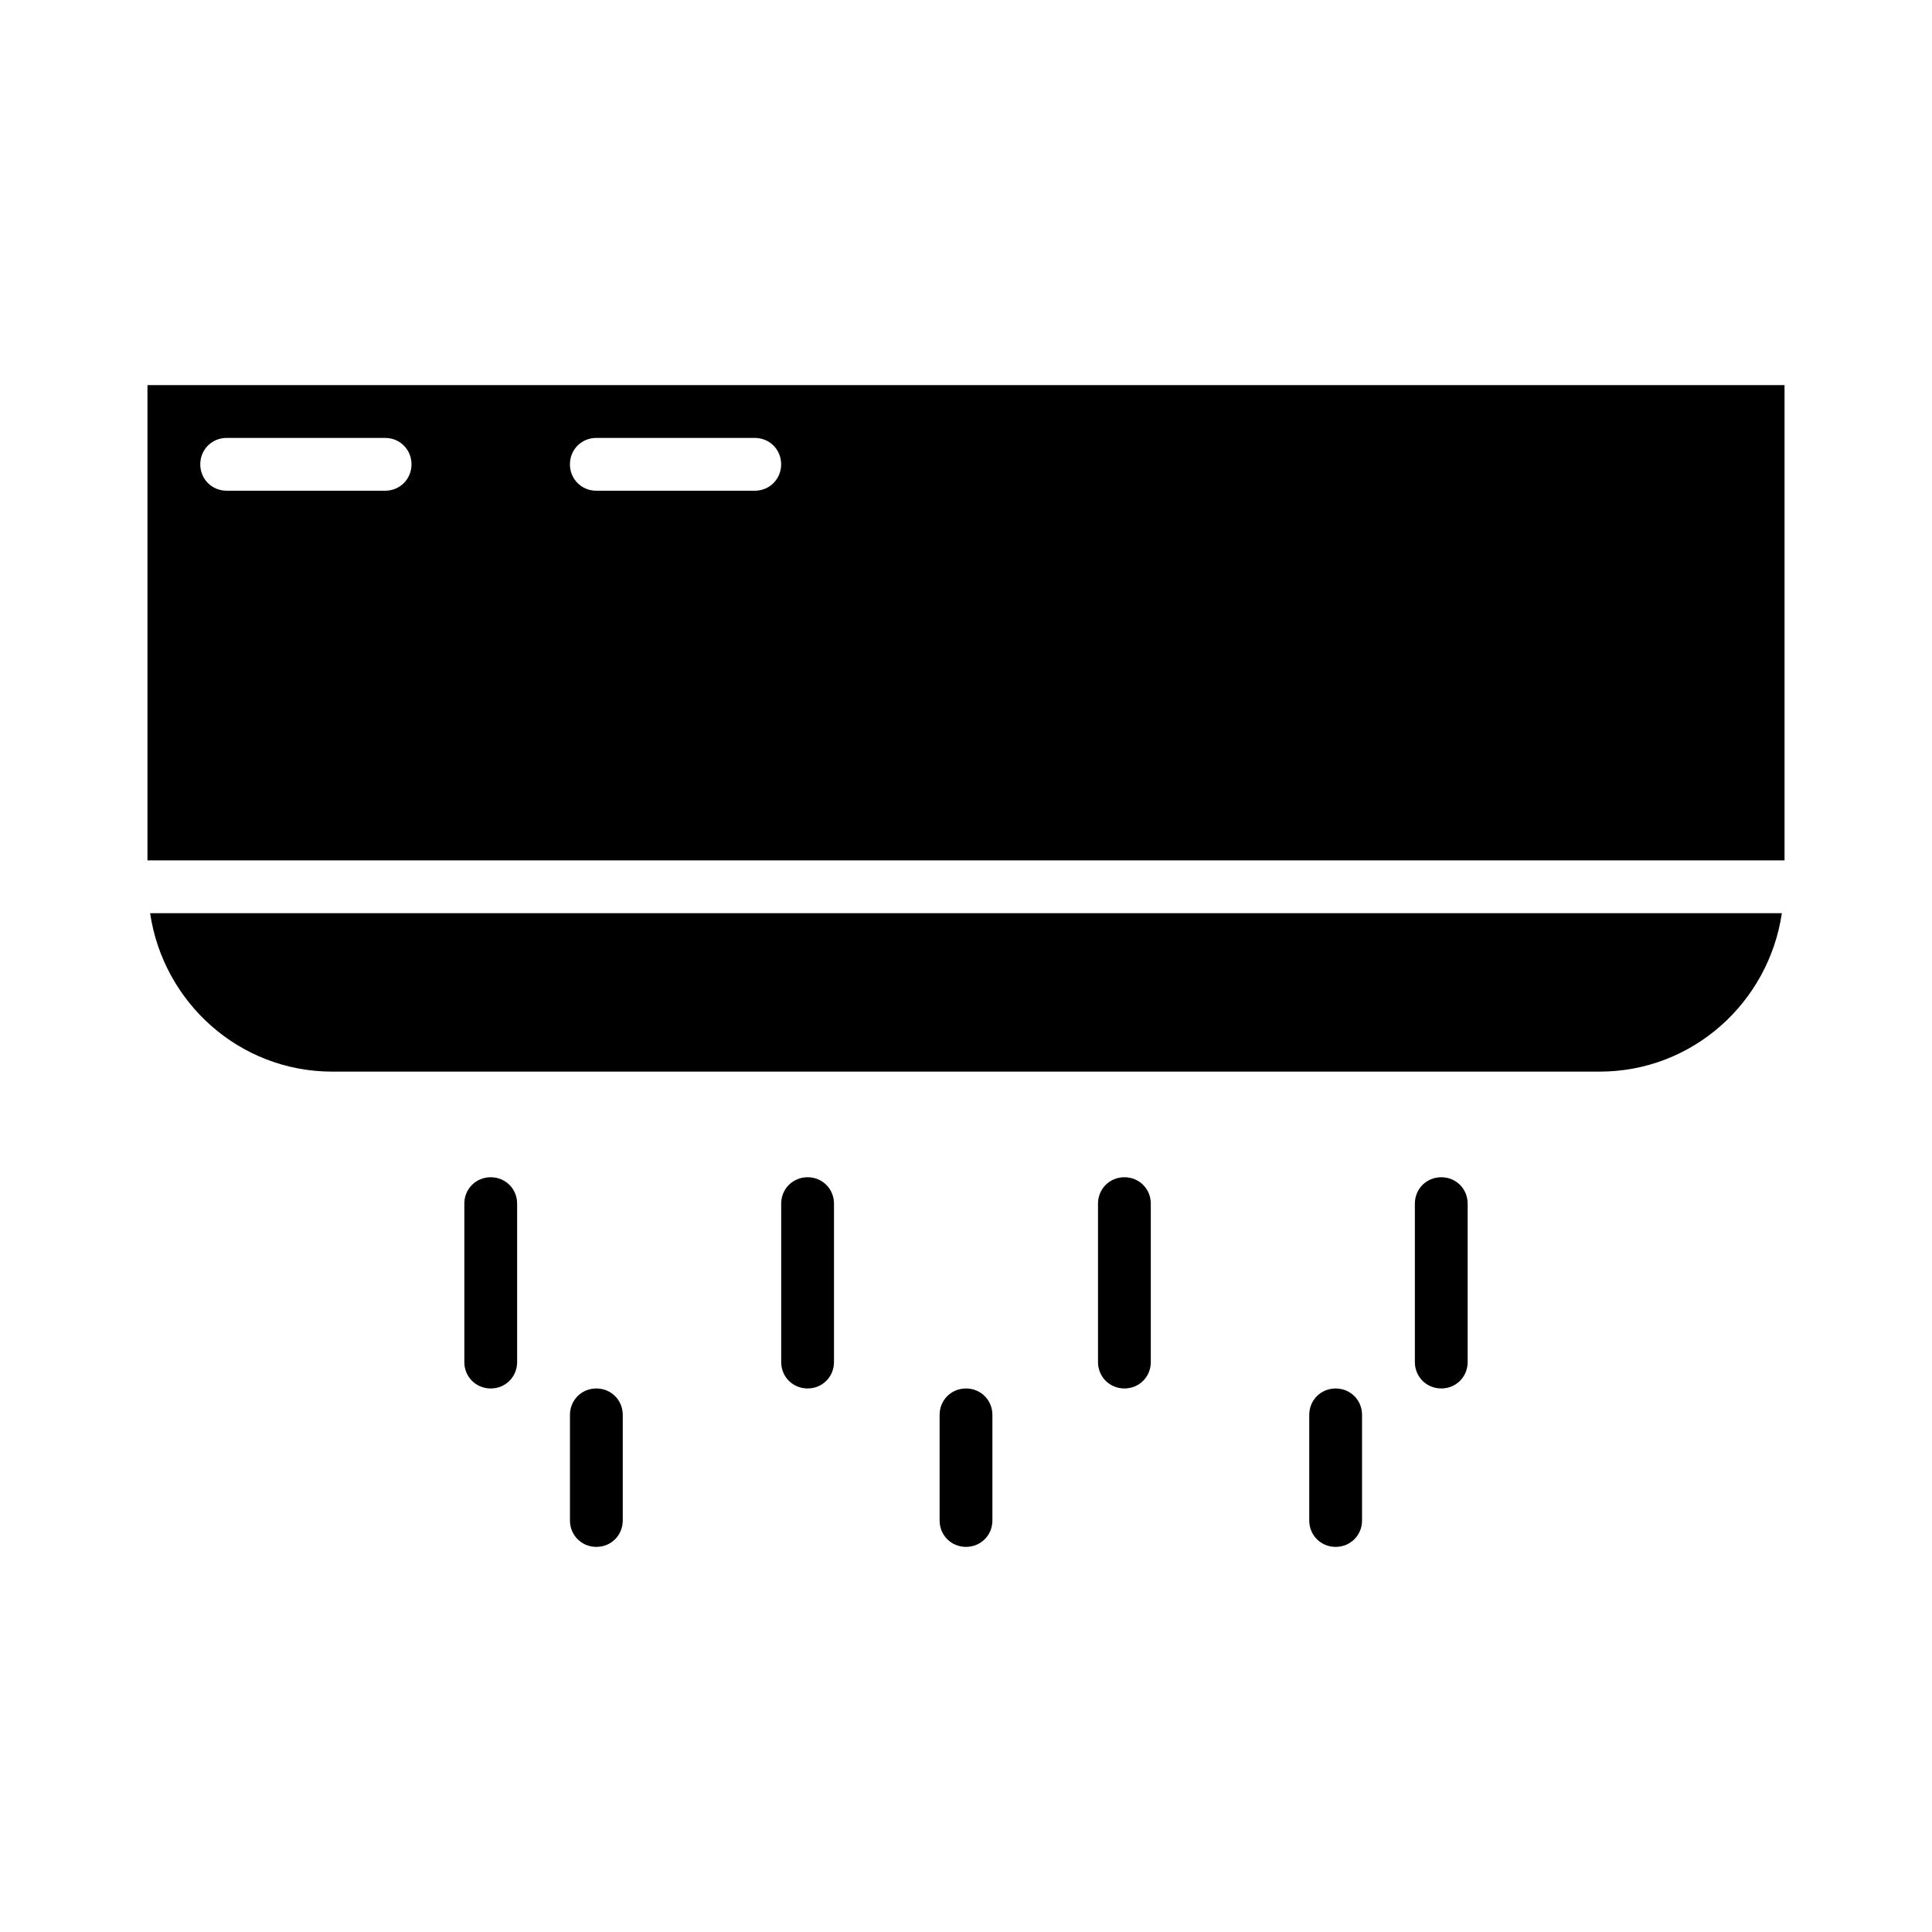 <?xml version="1.0" encoding="UTF-8"?>
<!-- Uploaded to: SVG Repo, www.svgrepo.com, Generator: SVG Repo Mixer Tools -->
<svg fill="#000000" width="800px" height="800px" version="1.1" viewBox="144 144 512 512" xmlns="http://www.w3.org/2000/svg">
 <g>
  <path d="m232.06 427.99h335.87c24.629 0 44.781-18.332 48.281-41.984h-432.43c3.496 23.652 23.648 41.984 48.281 41.984z"/>
  <path d="m183.08 246.06v125.95h433.84v-125.95zm62.977 27.988h-41.984c-3.922 0-7-3.078-7-7 0-3.918 3.078-6.996 7-6.996h41.984c3.918 0 6.996 3.078 6.996 6.996 0 3.922-3.078 7-6.996 7zm97.961 0h-41.984c-3.918 0-6.996-3.078-6.996-6.996 0-3.922 3.078-7 6.996-7h41.984c3.918 0 6.996 3.078 6.996 6.996 0 3.922-3.078 7-6.996 7z"/>
  <path d="m274.05 455.98c-3.918 0-6.996 3.078-6.996 6.996v41.984c-0.004 3.922 3.078 7 6.996 7s6.996-3.078 6.996-6.996v-41.984c0-3.922-3.078-7-6.996-7z"/>
  <path d="m358.02 455.98c-3.918 0-6.996 3.078-6.996 6.996v41.984c0 3.918 3.078 6.996 6.996 6.996s6.996-3.078 6.996-6.996v-41.984c0-3.918-3.078-6.996-6.996-6.996z"/>
  <path d="m441.98 455.98c-3.918 0-6.996 3.078-6.996 6.996v41.984c0 3.918 3.078 6.996 6.996 6.996s6.996-3.078 6.996-6.996v-41.984c0-3.918-3.078-6.996-6.996-6.996z"/>
  <path d="m525.95 455.98c-3.918 0-6.996 3.078-6.996 6.996v41.984c0 3.918 3.078 6.996 6.996 6.996s6.996-3.078 6.996-6.996v-41.984c0.004-3.918-3.074-6.996-6.996-6.996z"/>
  <path d="m302.04 511.96c-3.918 0-6.996 3.078-6.996 6.996v27.988c0 3.918 3.078 6.996 6.996 6.996 3.918 0 6.996-3.078 6.996-6.996v-27.988c0-3.918-3.078-6.996-6.996-6.996z"/>
  <path d="m400 511.96c-3.918 0-6.996 3.078-6.996 6.996v27.988c0 3.918 3.078 6.996 6.996 6.996s6.996-3.078 6.996-6.996v-27.988c0-3.918-3.078-6.996-6.996-6.996z"/>
  <path d="m497.96 511.96c-3.918 0-6.996 3.078-6.996 6.996v27.988c0 3.918 3.078 6.996 6.996 6.996 3.918 0 6.996-3.078 6.996-6.996v-27.988c0-3.918-3.078-6.996-6.996-6.996z"/>
 </g>
</svg>